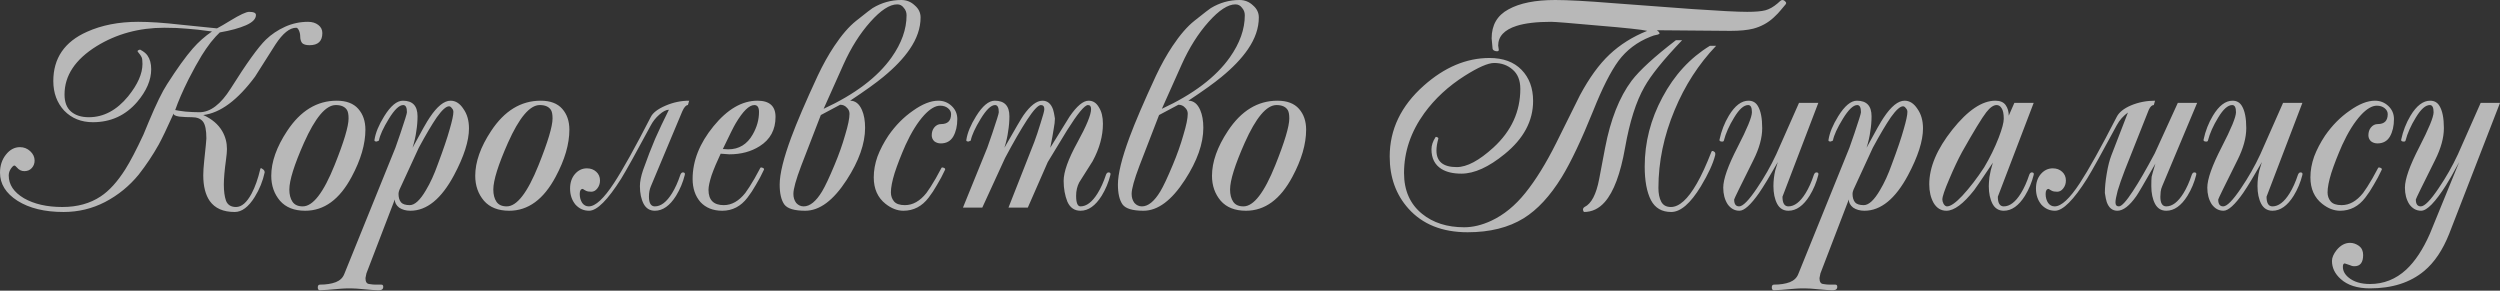<?xml version="1.0" encoding="UTF-8"?> <svg xmlns="http://www.w3.org/2000/svg" width="5212" height="606" viewBox="0 0 5212 606" fill="none"><rect x="0" y="0" width="5212" height="606" fill="#333333" stroke="none"/> <path d="M132.587 441.955C93.157 441.955 61.094 434.156 36.396 418.558C12.132 402.959 -0 383.461 -0 360.064C-0 345.332 4.116 332.766 12.349 322.367C20.581 311.968 30.33 306.769 41.596 306.769C49.828 306.769 56.977 309.585 63.044 315.218C69.11 320.851 72.143 327.35 72.143 334.716C72.143 340.782 70.193 345.982 66.293 350.315C62.394 354.648 57.194 356.814 50.695 356.814C44.629 356.814 39.429 354.214 35.096 349.015C32.93 346.415 31.197 345.115 29.897 345.115C28.164 345.115 25.781 347.282 22.748 351.615C19.715 355.947 18.198 360.714 18.198 365.913C18.198 384.978 28.814 400.793 50.045 413.358C71.276 425.49 97.923 431.556 129.987 431.556C161.184 431.556 187.831 424.191 209.929 409.459C227.694 397.76 244.809 378.912 261.274 352.914C271.673 336.449 284.238 312.402 298.97 280.772C302.436 272.539 306.119 263.657 310.019 254.124C325.617 216.861 338.399 190.647 348.365 175.482C369.163 142.985 386.928 118.288 401.66 101.39C413.792 87.524 427.224 75.609 441.956 65.643C420.291 62.61 402.743 60.66 389.311 59.794C376.312 58.494 360.714 57.844 342.516 57.844C290.087 57.844 243.075 70.626 201.48 96.19C156.851 123.921 134.536 157.501 134.536 196.93C134.536 212.962 139.086 224.877 148.185 232.676C157.284 240.476 169.633 244.375 185.231 244.375C215.995 244.375 243.292 229.86 267.123 200.83C287.054 176.132 297.02 153.601 297.02 133.236C297.02 125.87 296.37 121.104 295.07 118.938C294.204 116.771 291.604 113.088 287.271 107.889C286.404 106.589 286.838 105.506 288.571 104.639C290.737 103.339 292.254 103.123 293.12 103.989C299.62 107.456 304.386 111.355 307.419 115.688C312.619 123.054 315.218 132.586 315.218 144.285C315.218 166.816 305.469 189.564 285.971 212.528C261.707 240.692 230.943 254.774 193.68 254.774C169.416 254.774 149.485 246.758 133.886 230.727C118.721 214.262 111.139 193.68 111.139 168.983C111.139 121.321 134.536 87.091 181.332 66.293C212.095 52.428 247.625 45.495 287.921 45.495C312.185 45.495 341.432 47.445 375.662 51.345C410.325 54.811 435.89 57.411 452.355 59.144C459.72 55.244 469.036 49.828 480.302 42.895C500.233 30.763 513.232 24.697 519.298 24.697C528.83 24.697 533.596 26.864 533.596 31.197C533.596 39.429 526.664 46.578 512.798 52.644C498.933 58.711 480.735 63.693 458.204 67.593C453.004 72.359 446.722 79.292 439.356 88.391C432.423 97.49 426.14 106.589 420.508 115.688C412.275 129.12 403.176 145.585 393.21 165.083C381.078 189.347 371.763 210.795 365.263 229.427C368.73 230.293 375.879 231.377 386.711 232.676C397.543 233.543 407.292 233.976 415.958 233.976C438.489 233.976 460.154 217.511 480.952 184.581C513.882 132.153 538.363 98.14 554.394 82.541C565.66 71.709 578.875 62.827 594.04 55.894C609.205 48.962 625.237 45.495 642.136 45.495C650.801 45.495 657.951 47.662 663.583 51.995C669.216 56.327 672.033 61.96 672.033 68.893C672.033 85.791 663.15 94.24 645.385 94.24C638.019 94.24 632.82 92.724 629.787 89.691C627.187 86.224 625.887 81.675 625.887 76.042C625.887 71.709 625.021 67.593 623.287 63.693C621.554 59.794 619.604 57.844 617.438 57.844C604.006 57.844 589.707 69.326 574.542 92.29C559.81 115.255 545.512 137.786 531.647 159.884C495.25 208.845 459.287 235.493 423.757 239.826C441.956 248.058 455.171 259.324 463.403 273.622C469.903 284.888 473.152 297.237 473.152 310.669C473.152 315.868 472.503 323.234 471.203 332.766C468.17 354.864 466.653 372.196 466.653 384.761C466.653 398.626 468.17 409.892 471.203 418.558C474.669 427.224 481.602 431.556 492.001 431.556C503.699 431.556 514.532 422.241 524.497 403.609C531.863 389.744 537.929 372.629 542.695 352.264C543.129 350.098 544.645 350.098 547.245 352.264C550.278 353.998 551.795 356.381 551.795 359.414C547.895 377.612 540.962 394.727 530.997 410.759C517.998 431.556 504.133 441.955 489.401 441.955C465.57 441.955 448.238 434.373 437.406 419.208C428.307 406.209 423.757 388.228 423.757 365.263C423.757 357.464 424.407 347.498 425.707 335.366C428.74 307.202 430.257 291.604 430.257 288.571C430.257 271.239 427.874 259.54 423.107 253.474C418.341 247.408 410.759 244.375 400.36 244.375C391.261 244.375 382.378 243.942 373.712 243.075C365.48 241.775 361.58 239.609 362.014 236.576C348.148 267.34 337.749 289.004 330.817 301.57C318.685 323.234 304.819 344.032 289.221 363.963C269.723 387.794 246.325 406.859 219.028 421.158C192.164 435.023 163.35 441.955 132.587 441.955ZM636.362 439.356C613.398 439.356 595.85 432.423 583.717 418.558C571.585 404.259 565.519 386.928 565.519 366.563C565.519 337.533 576.568 306.336 598.666 272.972C626.396 230.943 660.843 209.929 702.006 209.929C721.937 209.929 736.885 215.561 746.851 226.827C756.817 238.093 761.8 252.608 761.8 270.373C761.8 300.27 752.267 332.983 733.202 368.513C708.072 415.741 675.792 439.356 636.362 439.356ZM631.163 430.257C652.394 430.257 674.492 401.659 697.456 344.465C716.954 295.937 726.703 263.44 726.703 246.975C726.703 238.742 725.62 232.893 723.453 229.427C719.121 222.494 711.321 219.028 700.056 219.028C679.258 219.028 657.16 245.242 633.762 297.67C613.398 343.599 603.215 376.095 603.215 395.16C603.215 405.559 605.382 414.008 609.715 420.508C614.048 427.007 621.197 430.257 631.163 430.257ZM823.036 415.958L763.892 569.993L761.942 579.742C761.942 587.541 764.542 591.657 769.741 592.09C774.507 592.957 778.84 593.39 782.74 593.39C786.639 593.39 790.756 593.39 795.089 593.39C797.688 593.39 798.988 594.907 798.988 597.94C798.988 602.706 795.955 605.089 789.889 605.089C783.39 605.089 773.641 604.439 760.642 603.139C747.643 601.839 737.894 601.189 731.395 601.189C722.729 601.189 716.013 601.406 711.247 601.839C687.416 604.006 672.684 605.089 667.051 605.089C664.018 605.089 662.502 603.139 662.502 599.24C662.502 595.34 664.018 593.39 667.051 593.39C680.05 593.39 691.099 591.657 700.198 588.191C708.864 584.724 714.713 579.092 717.746 571.293L824.336 308.069C825.635 304.603 829.102 294.637 834.735 278.172C843.834 251.308 848.383 236.576 848.383 233.976C848.383 224.011 845.783 219.028 840.584 219.028C832.351 219.028 822.386 228.56 810.687 247.625C798.988 266.69 792.055 281.855 789.889 293.12L785.34 295.07C781.44 295.07 779.923 293.77 780.79 291.171C782.956 276.872 789.672 260.624 800.938 242.425C814.37 220.761 827.369 209.929 839.934 209.929C860.299 209.929 870.481 220.761 870.481 242.425C870.481 252.824 869.614 263.223 867.881 273.622C866.581 284.021 863.982 295.503 860.082 308.069C878.713 273.406 890.629 252.391 895.828 245.025C911.427 221.628 925.942 209.929 939.374 209.929C949.773 209.929 958.655 215.561 966.021 226.827C973.821 237.659 977.72 251.308 977.72 267.773C977.72 293.77 967.321 326.267 946.523 365.263C920.093 414.658 889.762 439.356 855.532 439.356C846.433 439.356 838.634 437.189 832.135 432.856C826.069 428.09 823.036 422.457 823.036 415.958ZM945.223 233.326C945.223 230.293 944.14 227.694 941.974 225.527C940.241 222.927 938.291 221.628 936.124 221.628C930.058 221.628 921.609 229.21 910.777 244.375C900.378 259.54 887.813 280.772 873.081 308.069L834.735 391.261C832.135 396.46 830.835 400.793 830.835 404.259C830.835 411.625 832.568 417.475 836.034 421.807C839.501 425.707 845.567 427.657 854.233 427.657C864.632 427.657 875.897 417.258 888.029 396.46C897.128 381.295 905.361 363.313 912.727 342.515C924.426 311.319 932.658 287.054 937.424 269.723C942.624 251.958 945.223 239.826 945.223 233.326ZM1061.61 439.356C1038.65 439.356 1021.1 432.423 1008.97 418.558C996.836 404.259 990.77 386.928 990.77 366.563C990.77 337.533 1001.82 306.336 1023.92 272.972C1051.65 230.943 1086.09 209.929 1127.26 209.929C1147.19 209.929 1162.14 215.561 1172.1 226.827C1182.07 238.093 1187.05 252.608 1187.05 270.373C1187.05 300.27 1177.52 332.983 1158.45 368.513C1133.32 415.741 1101.04 439.356 1061.61 439.356ZM1056.41 430.257C1077.64 430.257 1099.74 401.659 1122.71 344.465C1142.2 295.937 1151.95 263.44 1151.95 246.975C1151.95 238.742 1150.87 232.893 1148.7 229.427C1144.37 222.494 1136.57 219.028 1125.31 219.028C1104.51 219.028 1082.41 245.242 1059.01 297.67C1038.65 343.599 1028.47 376.095 1028.47 395.16C1028.47 405.559 1030.63 414.008 1034.97 420.508C1039.3 427.007 1046.45 430.257 1056.41 430.257ZM1422.47 232.026L1356.83 388.661C1354.23 394.727 1352.93 401.876 1352.93 410.109C1352.93 423.541 1357.04 430.257 1365.27 430.257C1377.84 430.257 1389.76 421.158 1401.02 402.959C1407.52 392.56 1413.37 379.562 1418.57 363.963C1419.87 360.93 1421.6 359.414 1423.77 359.414C1427.23 359.414 1428.53 361.147 1427.67 364.613C1423.77 380.212 1417.7 394.727 1409.47 408.159C1396.47 428.957 1381.74 439.356 1365.27 439.356C1354.88 439.356 1347.08 434.59 1341.88 425.057C1336.68 415.091 1334.08 402.743 1334.08 388.011C1334.08 378.912 1336.24 367.863 1340.58 354.864C1349.68 329.3 1358.13 307.419 1365.92 289.221C1374.16 270.589 1383.69 250.441 1394.52 228.777C1388.89 228.777 1382.17 232.243 1374.37 239.176C1367.01 245.675 1361.16 253.041 1356.83 261.274C1326.06 318.468 1305.48 355.514 1295.08 372.412C1266.92 417.041 1244.6 439.356 1228.14 439.356C1216.87 439.356 1207.34 435.023 1199.54 426.357C1192.18 417.258 1188.49 406.209 1188.49 393.21C1188.49 381.078 1191.74 371.113 1198.24 363.313C1205.17 355.081 1213.62 350.965 1223.59 350.965C1231.39 350.965 1237.89 353.348 1243.09 358.114C1248.29 362.88 1250.89 368.946 1250.89 376.312C1250.89 382.811 1248.94 388.444 1245.04 393.21C1241.57 397.543 1237.45 399.71 1232.69 399.71C1227.92 399.71 1224.24 399.06 1221.64 397.76C1219.04 396.46 1216.87 395.16 1215.14 393.86C1210.81 393.86 1208.64 397.327 1208.64 404.259C1208.64 411.625 1210.37 417.908 1213.84 423.107C1217.31 427.874 1221.86 430.257 1227.49 430.257C1241.35 430.257 1258.9 414.008 1280.13 381.512C1298.33 353.781 1323.9 307.852 1356.83 243.725C1361.16 235.06 1371.34 227.26 1387.37 220.328C1403.4 213.395 1419.87 209.929 1436.77 209.929L1434.17 219.028C1430.27 219.028 1426.37 223.361 1422.47 232.026ZM1616.83 243.725C1616.83 270.589 1605.78 290.954 1583.68 304.819C1565.92 316.085 1544.9 321.717 1520.64 321.717L1502.44 320.418C1494.64 336.883 1488.36 351.831 1483.59 365.263C1479.26 378.695 1477.09 388.877 1477.09 395.81C1477.09 417.041 1487.71 427.657 1508.94 427.657C1525.41 427.657 1540.35 419.208 1553.79 402.309C1558.99 395.377 1565.48 385.194 1573.28 371.762C1579.35 360.497 1583.25 353.348 1584.98 350.315C1585.42 349.015 1586.93 348.798 1589.53 349.665C1592.13 350.531 1593.22 351.831 1592.78 353.564C1587.58 364.83 1581.95 375.445 1575.88 385.411C1570.25 395.377 1564.4 404.259 1558.34 412.058C1544.47 430.257 1526.92 439.356 1505.69 439.356C1486.63 439.356 1471.46 433.29 1460.2 421.158C1449.36 408.592 1443.95 392.56 1443.95 373.062C1443.95 335.366 1458.46 298.753 1487.49 263.223C1516.52 227.694 1547.07 209.929 1579.13 209.929C1604.26 209.929 1616.83 221.194 1616.83 243.725ZM1582.38 233.326C1582.38 223.794 1579.13 219.028 1572.63 219.028C1561.8 219.028 1548.8 231.81 1533.64 257.374C1530.17 263.007 1521.29 280.772 1506.99 310.669L1518.04 311.319C1540.57 311.319 1557.69 300.92 1569.38 280.122C1578.05 264.957 1582.38 249.358 1582.38 233.326ZM1678.77 439.356C1656.24 439.356 1641.72 435.023 1635.22 426.357C1628.72 417.258 1625.47 403.393 1625.47 384.761C1625.47 362.663 1633.49 329.95 1649.52 286.621C1661.22 254.991 1679.63 212.095 1704.76 157.934C1715.6 134.97 1727.08 114.388 1739.21 96.19C1754.81 72.792 1769.97 55.244 1784.71 43.545C1805.94 26.647 1817.42 17.765 1819.15 16.898C1837.78 5.632 1857.72 -0 1878.95 -0C1889.78 -0 1899.09 3.683 1906.89 11.049C1915.13 17.981 1919.24 26.43 1919.24 36.396C1919.24 58.494 1911.66 80.592 1896.49 102.689C1883.5 121.754 1865.08 141.036 1841.25 160.534C1826.08 173.099 1803.12 189.564 1772.36 209.929C1783.19 209.929 1791.42 216.428 1797.05 229.427C1801.39 239.392 1803.55 251.741 1803.55 266.473C1803.55 299.403 1790.77 335.583 1765.21 375.012C1737.48 417.908 1708.66 439.356 1678.77 439.356ZM1758.71 133.886L1717.11 226.827C1782.54 196.497 1829.77 160.75 1858.8 119.588C1879.6 90.124 1890 60.877 1890 31.846C1890 25.78 1888.05 20.581 1884.15 16.248C1880.68 11.482 1876.13 9.099 1870.5 9.099C1854.9 9.099 1836.27 21.231 1814.6 45.495C1792.94 69.759 1774.31 99.223 1758.71 133.886ZM1675.52 430.257C1688.52 430.257 1701.3 419.858 1713.86 399.06C1720.36 388.227 1729.03 369.813 1739.86 343.815C1748.96 322.151 1756.33 301.353 1761.96 281.422C1768.02 261.49 1771.06 246.758 1771.06 237.226C1771.06 232.026 1769.11 227.694 1765.21 224.227C1761.74 220.328 1757.19 218.378 1751.56 218.378L1711.26 239.826L1670.32 345.765C1659.48 374.362 1654.07 393.86 1654.07 404.259C1654.07 411.625 1656.02 417.908 1659.92 423.107C1664.25 427.874 1669.45 430.257 1675.52 430.257ZM1995.78 248.275C1995.78 262.573 1992.96 274.706 1987.33 284.671C1981.7 294.204 1973.03 298.97 1961.33 298.97C1956.13 298.97 1951.58 297.453 1947.68 294.42C1944.22 290.954 1942.48 286.838 1942.48 282.071C1942.48 275.572 1944.22 270.156 1947.68 265.823C1951.58 261.057 1956.35 258.674 1961.98 258.674C1975.85 258.674 1982.78 251.741 1982.78 237.876C1982.78 233.11 1980.61 228.993 1976.28 225.527C1971.95 222.061 1966.53 220.328 1960.03 220.328C1950.07 220.328 1939.02 226.827 1926.88 239.826C1913.02 254.991 1900.02 275.789 1887.89 302.219C1878.36 323.884 1870.77 343.382 1865.14 360.714C1859.94 377.612 1857.34 391.044 1857.34 401.01C1857.34 408.375 1859.51 414.658 1863.84 419.858C1868.17 425.057 1875.76 427.657 1886.59 427.657C1903.05 427.657 1918 419.208 1931.43 402.309C1936.63 395.377 1943.13 385.194 1950.93 371.762C1957 360.497 1960.9 353.348 1962.63 350.315C1963.06 349.015 1964.58 348.798 1967.18 349.665C1969.78 350.531 1970.86 351.831 1970.43 353.564C1965.23 364.83 1959.6 375.445 1953.53 385.411C1947.9 395.377 1942.05 404.259 1935.98 412.058C1922.12 430.257 1904.57 439.356 1883.34 439.356C1870.77 439.356 1858.42 434.59 1846.29 425.057C1829.83 412.058 1821.59 393.644 1821.59 369.813C1821.59 355.514 1824.19 340.999 1829.39 326.267C1835.03 311.535 1842.61 297.02 1852.14 282.721C1866.87 261.49 1883.99 244.159 1903.49 230.727C1922.98 216.861 1940.53 209.929 1956.13 209.929C1966.96 209.929 1976.28 213.612 1984.08 220.978C1991.88 228.344 1995.78 237.443 1995.78 248.275ZM2047.86 432.856H2007.56L2058.26 308.069C2059.56 304.603 2063.02 294.637 2068.66 278.172C2077.76 251.308 2082.3 236.576 2082.3 233.976C2082.3 224.011 2079.71 219.028 2074.51 219.028C2066.27 219.028 2056.31 228.56 2044.61 247.625C2032.91 266.69 2025.98 281.855 2023.81 293.12L2019.26 295.07C2015.36 295.07 2013.85 293.77 2014.71 291.171C2016.88 276.872 2023.59 260.624 2034.86 242.425C2048.29 220.761 2061.29 209.929 2073.86 209.929C2094.22 209.929 2104.4 220.761 2104.4 242.425C2104.4 252.824 2103.54 263.223 2101.8 273.622C2100.5 284.021 2097.9 295.503 2094 308.069C2116.97 267.773 2130.18 245.242 2133.65 240.476C2147.95 220.111 2161.16 209.929 2173.3 209.929C2183.69 209.929 2191.06 215.995 2195.39 228.127C2196.69 232.026 2197.99 238.309 2199.29 246.975C2199.29 252.608 2198.43 259.974 2196.69 269.073C2195.39 278.172 2193.01 291.171 2189.54 308.069C2202.98 286.404 2216.41 264.74 2229.84 243.075C2245.01 220.978 2258.22 209.929 2269.49 209.929C2278.59 209.929 2285.73 214.478 2290.93 223.577C2296.57 232.243 2299.38 243.725 2299.38 258.024C2299.38 283.588 2292.23 309.585 2277.94 336.016C2268.4 350.748 2259.09 365.48 2249.99 380.212C2245.66 388.444 2243.49 397.76 2243.49 408.159C2243.49 422.891 2246.52 430.257 2252.59 430.257C2265.15 430.257 2277.07 421.158 2288.33 402.959C2294.83 392.56 2300.68 379.562 2305.88 363.963C2307.18 360.93 2308.92 359.414 2311.08 359.414C2314.55 359.414 2315.85 361.147 2314.98 364.613C2311.08 380.212 2305.02 394.727 2296.78 408.159C2283.78 428.957 2269.05 439.356 2252.59 439.356C2240.02 439.356 2230.92 433.073 2225.29 420.508C2220.09 407.509 2217.49 392.994 2217.49 376.962C2217.49 358.33 2227.02 331.683 2246.09 297.02C2265.15 262.357 2274.69 239.176 2274.69 227.477C2274.69 221.844 2272.52 219.028 2268.19 219.028C2261.25 219.028 2246.74 236.576 2224.64 271.673C2222.04 276.005 2208.61 298.103 2184.34 337.966L2142.75 432.856H2102.45L2156.4 295.72C2160.3 285.321 2164.63 272.322 2169.4 256.724C2174.6 240.692 2177.2 230.943 2177.2 227.477C2177.2 221.844 2174.81 219.028 2170.05 219.028C2164.41 219.028 2154.88 229.21 2141.45 249.575C2128.45 269.506 2113.07 296.153 2095.3 329.517L2047.86 432.856ZM2383.92 439.356C2361.39 439.356 2346.87 435.023 2340.37 426.357C2333.88 417.258 2330.63 403.393 2330.63 384.761C2330.63 362.663 2338.64 329.95 2354.67 286.621C2366.37 254.991 2384.79 212.095 2409.92 157.934C2420.75 134.97 2432.23 114.388 2444.36 96.19C2459.96 72.792 2475.13 55.244 2489.86 43.545C2511.09 26.647 2522.57 17.765 2524.31 16.898C2542.94 5.632 2562.87 -0 2584.1 -0C2594.93 -0 2604.25 3.683 2612.05 11.049C2620.28 17.981 2624.4 26.43 2624.4 36.396C2624.4 58.494 2616.81 80.592 2601.65 102.689C2588.65 121.754 2570.23 141.036 2546.4 160.534C2531.24 173.099 2508.27 189.564 2477.51 209.929C2488.34 209.929 2496.58 216.428 2502.21 229.427C2506.54 239.392 2508.71 251.741 2508.71 266.473C2508.71 299.403 2495.93 335.583 2470.36 375.012C2442.63 417.908 2413.82 439.356 2383.92 439.356ZM2463.86 133.886L2422.27 226.827C2487.69 196.497 2534.92 160.75 2563.95 119.588C2584.75 90.124 2595.15 60.877 2595.15 31.846C2595.15 25.78 2593.2 20.581 2589.3 16.248C2585.83 11.482 2581.28 9.099 2575.65 9.099C2560.05 9.099 2541.42 21.231 2519.76 45.495C2498.09 69.759 2479.46 99.223 2463.86 133.886ZM2380.67 430.257C2393.67 430.257 2406.45 419.858 2419.02 399.06C2425.52 388.227 2434.18 369.813 2445.01 343.815C2454.11 322.151 2461.48 301.353 2467.11 281.422C2473.18 261.49 2476.21 246.758 2476.21 237.226C2476.21 232.026 2474.26 227.694 2470.36 224.227C2466.9 220.328 2462.35 218.378 2456.71 218.378L2416.42 239.826L2375.47 345.765C2364.64 374.362 2359.22 393.86 2359.22 404.259C2359.22 411.625 2361.17 417.908 2365.07 423.107C2369.41 427.874 2374.6 430.257 2380.67 430.257ZM2597.59 439.356C2574.63 439.356 2557.08 432.423 2544.95 418.558C2532.81 404.259 2526.75 386.928 2526.75 366.563C2526.75 337.533 2537.8 306.336 2559.9 272.972C2587.63 230.943 2622.07 209.929 2663.23 209.929C2683.17 209.929 2698.11 215.561 2708.08 226.827C2718.05 238.093 2723.03 252.608 2723.03 270.373C2723.03 300.27 2713.5 332.983 2694.43 368.513C2669.3 415.741 2637.02 439.356 2597.59 439.356ZM2592.39 430.257C2613.62 430.257 2635.72 401.659 2658.69 344.465C2678.18 295.937 2687.93 263.44 2687.93 246.975C2687.93 238.742 2686.85 232.893 2684.68 229.427C2680.35 222.494 2672.55 219.028 2661.29 219.028C2640.49 219.028 2618.39 245.242 2594.99 297.67C2574.63 343.599 2564.44 376.095 2564.44 395.16C2564.44 405.559 2566.61 414.008 2570.94 420.508C2575.28 427.007 2582.43 430.257 2592.39 430.257ZM3434.08 64.343C3423.25 61.743 3389.02 58.061 3331.39 53.294C3274.2 48.095 3241.7 45.495 3233.9 45.495C3203.57 45.495 3179.53 48.312 3161.76 53.944C3136.2 62.177 3123.41 75.826 3123.41 94.89L3124.71 103.989C3124.71 106.589 3122.55 107.456 3118.21 106.589C3114.32 105.722 3112.15 103.989 3111.72 101.39L3109.77 79.942C3109.77 52.211 3121.46 32.063 3144.86 19.498C3168.26 6.499 3200.76 -0 3242.35 -0C3268.35 -0 3308.21 2.166 3361.94 6.499C3415.67 10.399 3470.91 14.515 3527.67 18.848C3584.43 22.747 3622.78 24.697 3642.71 24.697C3659.61 24.697 3672.18 23.614 3680.41 21.448C3688.64 19.281 3697.09 14.515 3705.76 7.149C3710.52 2.383 3713.77 -0 3715.5 -0C3718.1 -0 3720.27 1.083 3722 3.249C3724.17 4.983 3724.39 6.932 3722.65 9.099C3719.19 13.432 3715.72 17.548 3712.26 21.448C3709.22 25.347 3704.46 30.33 3697.96 36.396C3685.82 47.662 3671.53 55.461 3655.06 59.794C3642.93 62.827 3627.11 64.343 3607.62 64.343L3454.23 63.043C3455.53 63.91 3456.61 64.777 3457.48 65.643C3458.35 66.51 3459.21 67.81 3460.08 69.543C3458.78 71.276 3456.4 72.359 3452.93 72.792C3449.9 73.226 3445.78 74.526 3440.58 76.692C3413.29 87.524 3391.19 104.206 3374.29 126.737C3357.82 149.268 3340.28 183.931 3321.64 230.727C3296.95 291.82 3275.07 337.966 3256 369.163C3231.74 408.592 3205.31 437.189 3176.71 454.954C3145.08 474.452 3106.08 484.201 3059.72 484.201C3006.86 484.201 2965.7 467.736 2936.23 434.806C2910.24 405.776 2897.24 369.596 2897.24 326.267C2897.24 269.939 2920.85 220.761 2968.08 178.732C3011.41 140.169 3057.12 120.888 3105.22 120.888C3133.81 120.888 3156.13 129.12 3172.16 145.585C3188.19 162.05 3196.21 183.715 3196.21 210.579C3196.21 252.174 3176.49 289.004 3137.06 321.068C3103.7 348.365 3073.59 362.013 3046.72 362.013C3029.39 362.013 3015.52 358.764 3005.13 352.264C2991.26 343.599 2984.33 329.95 2984.33 311.319C2984.33 303.086 2987.14 294.637 2992.78 285.971C2993.21 285.104 2994.29 285.104 2996.03 285.971C2998.19 286.838 2999.06 287.921 2998.63 289.221C2996.03 298.32 2994.73 306.552 2994.73 313.918C2994.73 336.883 3008.81 348.365 3036.97 348.365C3058.2 348.365 3083.77 334.716 3113.67 307.419C3150.93 273.189 3169.56 232.46 3169.56 185.231C3169.56 167.466 3164.14 154.034 3153.31 144.935C3142.91 135.836 3130.13 131.287 3114.97 131.287C3102.4 131.287 3082.04 140.169 3053.87 157.934C3019.64 179.598 2991.48 205.596 2969.38 235.926C2941.22 274.922 2927.13 316.518 2927.13 360.714C2927.13 397.11 2939.7 425.49 2964.83 445.855C2987.79 464.487 3017.04 473.802 3052.57 473.802C3070.77 473.802 3089.62 469.253 3109.12 460.154C3135.11 448.022 3158.73 428.74 3179.96 402.309C3201.62 375.445 3223.07 340.782 3244.3 298.32C3260.77 265.39 3277.23 232.243 3293.7 198.88C3313.2 162.483 3333.78 134.103 3355.44 113.738C3377.54 92.94 3403.75 76.475 3434.08 64.343ZM3333.99 373.062L3346.34 308.069C3357.61 249.141 3376.02 202.563 3401.59 168.333C3418.48 146.235 3449.25 118.071 3493.88 83.841H3506.88C3467.88 124.571 3441.67 157.067 3428.23 181.332C3410.9 211.662 3397.47 253.908 3387.94 308.069C3378.41 362.23 3364.32 399.926 3345.69 421.158C3333.56 435.023 3319.04 441.955 3302.15 441.955C3300.85 439.789 3300.2 438.272 3300.2 437.406C3300.2 434.806 3301.28 432.856 3303.45 431.556C3317.74 424.624 3327.93 405.126 3333.99 373.062ZM3428.88 347.065C3428.88 296.803 3441.23 248.708 3465.93 202.779C3490.63 156.417 3523.56 120.671 3564.72 95.54H3577.72C3541.32 133.67 3512.51 178.299 3491.28 229.427C3468.75 283.155 3457.48 337.316 3457.48 391.91C3457.48 403.609 3459.43 413.142 3463.33 420.508C3467.23 427.874 3473.95 431.556 3483.48 431.556C3500.81 431.556 3518.79 415.308 3537.42 382.811C3546.96 366.346 3557.14 344.249 3567.97 316.518C3568.84 314.352 3570.57 314.135 3573.17 315.868C3575.77 317.168 3576.64 319.768 3575.77 323.667C3571.44 340.999 3561.47 362.663 3545.87 388.661C3524.21 424.191 3503.63 441.955 3484.13 441.955C3464.63 441.955 3450.55 433.723 3441.88 417.258C3433.22 400.36 3428.88 376.962 3428.88 347.065ZM3750.55 214.478H3790.84L3716.1 410.109C3716.1 423.541 3720.22 430.257 3728.45 430.257C3741.01 430.257 3752.93 421.158 3764.19 402.959C3770.69 392.56 3776.54 379.562 3781.74 363.963C3783.04 360.93 3784.78 359.414 3786.94 359.414C3790.41 359.414 3791.71 361.147 3790.84 364.613C3786.94 380.212 3780.88 394.727 3772.64 408.159C3759.64 428.957 3744.91 439.356 3728.45 439.356C3718.05 439.356 3710.25 434.59 3705.05 425.057C3699.85 415.091 3697.25 402.743 3697.25 388.011C3697.25 376.745 3698.55 365.696 3701.15 354.864C3703.75 346.632 3705.48 340.999 3706.35 337.966C3689.89 366.996 3676.89 388.444 3667.35 402.309C3650.02 427.007 3636.37 439.356 3626.41 439.356C3616.44 439.356 3608.21 434.806 3601.71 425.707C3595.64 416.175 3592.61 404.693 3592.61 391.261C3592.61 373.496 3602.58 345.332 3622.51 306.769C3642.44 268.206 3652.41 243.942 3652.41 233.976C3652.41 224.011 3649.81 219.028 3644.61 219.028C3635.51 219.028 3625.76 227.694 3615.36 245.025C3604.96 261.923 3597.81 277.955 3593.91 293.12C3593.48 294.854 3591.74 295.503 3588.71 295.07C3585.68 294.637 3584.38 293.337 3584.81 291.171C3588.71 272.972 3595.21 256.291 3604.31 241.126C3616.88 220.328 3630.52 209.929 3645.26 209.929C3653.92 209.929 3660.42 213.612 3664.75 220.978C3670.82 230.943 3673.85 246.325 3673.85 267.123C3673.85 287.054 3667.79 309.152 3655.66 333.416C3628.79 387.144 3615.36 414.658 3615.36 415.958C3615.36 425.49 3618.83 430.257 3625.76 430.257C3633.56 430.257 3645.91 417.691 3662.8 392.56C3678.4 369.596 3691.83 345.982 3703.1 321.717L3750.55 214.478ZM3854.37 415.958L3795.23 569.993L3793.28 579.742C3793.28 587.541 3795.88 591.657 3801.08 592.09C3805.84 592.957 3810.18 593.39 3814.08 593.39C3817.98 593.39 3822.09 593.39 3826.43 593.39C3829.03 593.39 3830.32 594.907 3830.32 597.94C3830.32 602.706 3827.29 605.089 3821.23 605.089C3814.73 605.089 3804.98 604.439 3791.98 603.139C3778.98 601.839 3769.23 601.189 3762.73 601.189C3754.07 601.189 3747.35 601.406 3742.58 601.839C3718.75 604.006 3704.02 605.089 3698.39 605.089C3695.36 605.089 3693.84 603.139 3693.84 599.24C3693.84 595.34 3695.36 593.39 3698.39 593.39C3711.39 593.39 3722.44 591.657 3731.53 588.191C3740.2 584.724 3746.05 579.092 3749.08 571.293L3855.67 308.069C3856.97 304.603 3860.44 294.637 3866.07 278.172C3875.17 251.308 3879.72 236.576 3879.72 233.976C3879.72 224.011 3877.12 219.028 3871.92 219.028C3863.69 219.028 3853.72 228.56 3842.02 247.625C3830.32 266.69 3823.39 281.855 3821.23 293.12L3816.68 295.07C3812.78 295.07 3811.26 293.77 3812.13 291.171C3814.29 276.872 3821.01 260.624 3832.27 242.425C3845.71 220.761 3858.71 209.929 3871.27 209.929C3891.64 209.929 3901.82 220.761 3901.82 242.425C3901.82 252.824 3900.95 263.223 3899.22 273.622C3897.92 284.021 3895.32 295.503 3891.42 308.069C3910.05 273.406 3921.97 252.391 3927.17 245.025C3942.76 221.628 3957.28 209.929 3970.71 209.929C3981.11 209.929 3989.99 215.561 3997.36 226.827C4005.16 237.659 4009.06 251.308 4009.06 267.773C4009.06 293.77 3998.66 326.267 3977.86 365.263C3951.43 414.658 3921.1 439.356 3886.87 439.356C3877.77 439.356 3869.97 437.189 3863.47 432.856C3857.41 428.09 3854.37 422.457 3854.37 415.958ZM3976.56 233.326C3976.56 230.293 3975.48 227.694 3973.31 225.527C3971.58 222.927 3969.63 221.628 3967.46 221.628C3961.4 221.628 3952.95 229.21 3942.11 244.375C3931.71 259.54 3919.15 280.772 3904.42 308.069L3866.07 391.261C3863.47 396.46 3862.17 400.793 3862.17 404.259C3862.17 411.625 3863.9 417.475 3867.37 421.807C3870.84 425.707 3876.9 427.657 3885.57 427.657C3895.97 427.657 3907.23 417.258 3919.37 396.46C3928.47 381.295 3936.7 363.313 3944.06 342.515C3955.76 311.319 3963.99 287.054 3968.76 269.723C3973.96 251.958 3976.56 239.826 3976.56 233.326ZM4187.84 241.126L4199.54 214.478H4239.83L4165.09 410.109C4165.09 423.541 4169.21 430.257 4177.44 430.257C4190.01 430.257 4201.92 421.158 4213.19 402.959C4219.69 392.56 4225.54 379.562 4230.74 363.963C4232.04 360.93 4233.77 359.414 4235.94 359.414C4239.4 359.414 4240.7 361.147 4239.83 364.613C4235.94 380.212 4229.87 394.727 4221.64 408.159C4208.64 428.957 4193.91 439.356 4177.44 439.356C4167.04 439.356 4159.24 434.59 4154.04 425.057C4148.84 415.091 4146.24 402.743 4146.24 388.011C4146.24 384.111 4146.68 377.829 4147.54 369.163C4148.84 360.497 4151.23 350.531 4154.69 339.266C4130 376.095 4117 395.16 4115.7 396.46C4093.17 425.057 4073.88 439.356 4057.85 439.356C4046.59 439.356 4037.7 433.94 4031.21 423.107C4025.14 412.275 4022.11 399.276 4022.11 384.111C4022.11 348.581 4038.14 310.669 4070.2 270.373C4102.27 230.077 4132.16 209.929 4159.89 209.929C4169.86 209.929 4177.01 212.962 4181.34 219.028C4185.67 225.094 4187.84 232.46 4187.84 241.126ZM4177.44 247.625C4177.44 237.226 4175.92 229.86 4172.89 225.527C4170.29 221.194 4166.83 219.028 4162.49 219.028C4155.99 219.028 4148.84 224.011 4141.04 233.976C4131.95 245.675 4115.05 273.406 4090.35 317.168C4082.12 332.333 4073.23 351.181 4063.7 373.712C4054.17 395.81 4049.4 409.892 4049.4 415.958C4049.4 418.558 4050.27 421.591 4052 425.057C4054.17 428.523 4056.55 430.257 4059.15 430.257C4066.52 430.257 4077.13 422.891 4091 408.159C4106.6 391.261 4121.76 371.546 4136.5 349.015C4148.63 328.65 4158.81 307.852 4167.04 286.621C4173.97 268.423 4177.44 255.424 4177.44 247.625ZM4540.3 214.478H4580.6L4507.81 388.011C4506.07 391.91 4504.99 395.81 4504.56 399.71C4504.12 403.609 4503.91 407.076 4503.91 410.109C4503.91 423.541 4508.02 430.257 4516.26 430.257C4528.82 430.257 4540.74 421.158 4552 402.959C4558.5 392.56 4564.35 379.562 4569.55 363.963C4570.85 360.93 4572.58 359.414 4574.75 359.414C4578.22 359.414 4579.52 361.147 4578.65 364.613C4574.75 380.212 4568.68 394.727 4560.45 408.159C4547.45 428.957 4532.72 439.356 4516.26 439.356C4505.86 439.356 4498.06 434.59 4492.86 425.057C4487.66 415.091 4485.06 402.743 4485.06 388.011C4485.06 378.912 4485.27 372.412 4485.71 368.513C4486.57 364.613 4489.17 355.514 4493.51 341.216C4470.54 381.512 4457.33 404.043 4453.86 408.809C4439.56 429.173 4426.35 439.356 4414.22 439.356C4403.82 439.356 4396.45 433.29 4392.12 421.158C4390.82 417.258 4389.52 410.975 4388.22 402.309C4388.22 390.611 4389.52 377.179 4392.12 362.013C4394.72 346.415 4397.97 333.633 4401.87 323.667L4436.31 234.626C4431.98 237.659 4427.65 241.559 4423.31 246.325C4419.41 250.658 4415.95 255.641 4412.92 261.274C4382.15 318.468 4361.57 355.514 4351.17 372.412C4323.01 417.041 4300.69 439.356 4284.23 439.356C4272.96 439.356 4263.43 435.023 4255.63 426.357C4248.27 417.258 4244.58 406.209 4244.58 393.21C4244.58 381.078 4247.83 371.113 4254.33 363.313C4261.26 355.081 4269.71 350.965 4279.68 350.965C4287.48 350.965 4293.98 353.348 4299.18 358.114C4304.38 362.88 4306.98 368.946 4306.98 376.312C4306.98 382.811 4305.03 388.444 4301.13 393.21C4297.66 397.543 4293.54 399.71 4288.78 399.71C4284.01 399.71 4280.33 399.06 4277.73 397.76C4275.13 396.46 4272.96 395.16 4271.23 393.86C4266.9 393.86 4264.73 397.327 4264.73 404.259C4264.73 411.625 4266.46 417.908 4269.93 423.107C4273.4 427.874 4277.95 430.257 4283.58 430.257C4297.44 430.257 4314.99 414.008 4336.22 381.512C4354.42 353.781 4379.99 307.852 4412.92 243.725C4417.68 234.193 4427.65 226.177 4442.81 219.678C4458.41 213.178 4475.09 209.929 4492.86 209.929L4490.26 219.028C4486.36 219.028 4482.89 222.277 4479.86 228.777L4429.81 354.864C4423.31 371.762 4418.33 386.061 4414.87 397.76C4411.83 409.459 4410.32 417.475 4410.32 421.807C4410.32 427.44 4412.7 430.257 4417.47 430.257C4423.1 430.257 4432.85 419.641 4446.71 398.41C4459.28 379.345 4474.44 353.131 4492.21 319.768L4540.3 214.478ZM4759.72 214.478H4800.02L4725.28 410.109C4725.28 423.541 4729.39 430.257 4737.62 430.257C4750.19 430.257 4762.1 421.158 4773.37 402.959C4779.87 392.56 4785.72 379.562 4790.92 363.963C4792.22 360.93 4793.95 359.414 4796.12 359.414C4799.58 359.414 4800.88 361.147 4800.02 364.613C4796.12 380.212 4790.05 394.727 4781.82 408.159C4768.82 428.957 4754.09 439.356 4737.62 439.356C4727.22 439.356 4719.43 434.59 4714.23 425.057C4709.03 415.091 4706.43 402.743 4706.43 388.011C4706.43 376.745 4707.73 365.696 4710.33 354.864C4712.93 346.632 4714.66 340.999 4715.53 337.966C4699.06 366.996 4686.06 388.444 4676.53 402.309C4659.2 427.007 4645.55 439.356 4635.58 439.356C4625.62 439.356 4617.39 434.806 4610.89 425.707C4604.82 416.175 4601.79 404.693 4601.79 391.261C4601.79 373.496 4611.75 345.332 4631.68 306.769C4651.62 268.206 4661.58 243.942 4661.58 233.976C4661.58 224.011 4658.98 219.028 4653.78 219.028C4644.68 219.028 4634.93 227.694 4624.54 245.025C4614.14 261.923 4606.99 277.955 4603.09 293.12C4602.65 294.854 4600.92 295.503 4597.89 295.07C4594.85 294.637 4593.55 293.337 4593.99 291.171C4597.89 272.972 4604.39 256.291 4613.49 241.126C4626.05 220.328 4639.7 209.929 4654.43 209.929C4663.1 209.929 4669.6 213.612 4673.93 220.978C4680 230.943 4683.03 246.325 4683.03 267.123C4683.03 287.054 4676.96 309.152 4664.83 333.416C4637.97 387.144 4624.54 414.658 4624.54 415.958C4624.54 425.49 4628 430.257 4634.93 430.257C4642.73 430.257 4655.08 417.691 4671.98 392.56C4687.58 369.596 4701.01 345.982 4712.28 321.717L4759.72 214.478ZM4990.94 248.275C4990.94 262.573 4988.12 274.706 4982.49 284.671C4976.85 294.204 4968.19 298.97 4956.49 298.97C4951.29 298.97 4946.74 297.453 4942.84 294.42C4939.37 290.954 4937.64 286.838 4937.64 282.071C4937.64 275.572 4939.37 270.156 4942.84 265.823C4946.74 261.057 4951.51 258.674 4957.14 258.674C4971 258.674 4977.94 251.741 4977.94 237.876C4977.94 233.11 4975.77 228.993 4971.44 225.527C4967.1 222.061 4961.69 220.328 4955.19 220.328C4945.22 220.328 4934.17 226.827 4922.04 239.826C4908.18 254.991 4895.18 275.789 4883.05 302.219C4873.51 323.884 4865.93 343.382 4860.3 360.714C4855.1 377.612 4852.5 391.044 4852.5 401.01C4852.5 408.375 4854.67 414.658 4859 419.858C4863.33 425.057 4870.91 427.657 4881.75 427.657C4898.21 427.657 4913.16 419.208 4926.59 402.309C4931.79 395.377 4938.29 385.194 4946.09 371.762C4952.16 360.497 4956.06 353.348 4957.79 350.315C4958.22 349.015 4959.74 348.798 4962.34 349.665C4964.94 350.531 4966.02 351.831 4965.59 353.564C4960.39 364.83 4954.76 375.445 4948.69 385.411C4943.06 395.377 4937.21 404.259 4931.14 412.058C4917.28 430.257 4899.73 439.356 4878.5 439.356C4865.93 439.356 4853.58 434.59 4841.45 425.057C4824.99 412.058 4816.75 393.644 4816.75 369.813C4816.75 355.514 4819.35 340.999 4824.55 326.267C4830.19 311.535 4837.77 297.02 4847.3 282.721C4862.03 261.49 4879.15 244.159 4898.65 230.727C4918.14 216.861 4935.69 209.929 4951.29 209.929C4962.12 209.929 4971.44 213.612 4979.24 220.978C4987.04 228.344 4990.94 237.443 4990.94 248.275ZM5171.7 214.478H5212L5106.06 487.451C5092.63 521.248 5075.3 547.028 5054.07 564.793C5025.04 589.057 4987.34 601.189 4940.98 601.189C4914.55 601.189 4894.18 594.69 4879.88 581.691C4867.75 570.859 4861.69 558.294 4861.69 543.995C4861.69 537.063 4864.93 529.48 4871.43 521.248C4879.67 511.282 4888.98 506.299 4899.38 506.299C4905.88 506.299 4912.16 508.465 4918.23 512.798C4923.86 517.131 4926.68 523.414 4926.68 531.646C4926.68 547.245 4920.61 555.044 4908.48 555.044C4905.01 555.044 4901.55 554.178 4898.08 552.444C4894.62 551.145 4891.37 550.061 4888.33 549.195C4885.73 549.195 4884.43 551.578 4884.43 556.344C4884.43 564.577 4888.33 571.942 4896.13 578.442C4906.96 587.541 4921.91 592.09 4940.98 592.09C4969.57 592.09 4994.71 582.125 5016.37 562.193C5035 544.862 5051.47 519.948 5065.76 487.451L5126.86 337.966C5114.29 361.364 5105.19 377.395 5099.56 386.061C5077.03 421.591 5059.7 439.356 5047.57 439.356C5037.6 439.356 5029.37 434.806 5022.87 425.707C5016.8 416.175 5013.77 404.693 5013.77 391.261C5013.77 373.496 5023.74 345.332 5043.67 306.769C5063.6 268.206 5073.56 243.942 5073.56 233.976C5073.56 224.011 5070.96 219.028 5065.76 219.028C5056.67 219.028 5046.92 227.694 5036.52 245.025C5026.12 261.923 5018.97 277.955 5015.07 293.12C5014.64 294.854 5012.9 295.503 5009.87 295.07C5006.84 294.637 5005.54 293.337 5005.97 291.171C5009.87 272.972 5016.37 256.291 5025.47 241.126C5038.03 220.328 5051.68 209.929 5066.41 209.929C5075.08 209.929 5081.58 213.612 5085.91 220.978C5091.98 230.943 5095.01 246.325 5095.01 267.123C5095.01 287.054 5088.95 309.152 5076.81 333.416C5049.95 387.144 5036.52 414.658 5036.52 415.958C5036.52 425.49 5039.98 430.257 5046.92 430.257C5054.72 430.257 5067.06 417.691 5083.96 392.56C5099.56 369.596 5112.99 345.982 5124.26 321.717L5171.7 214.478Z" fill="white" fill-opacity="0.65"></path> </svg> 